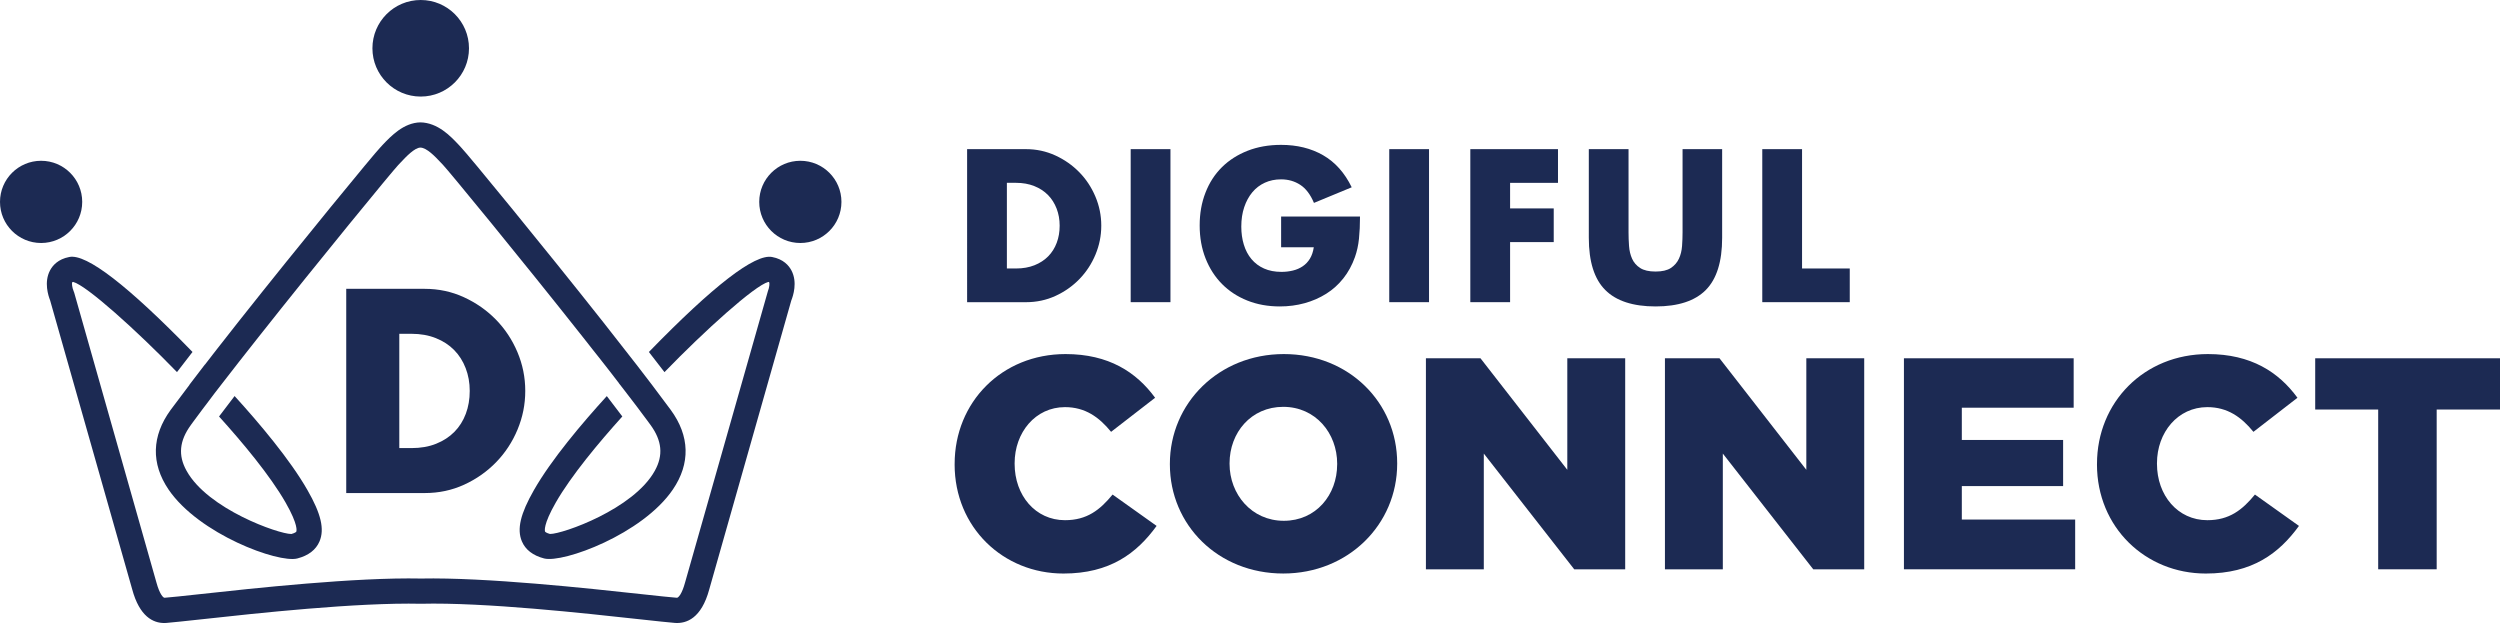 <?xml version="1.0" encoding="UTF-8"?><svg xmlns="http://www.w3.org/2000/svg" viewBox="0 0 1030.88 256.9"><defs><style>.cls-1{fill:#1c2a53;}</style></defs><g id="_レイヤー_3"><g id="_レイヤー_5"><g><path class="cls-1" d="M393.65,191.5v-.25c0-25.36,19.39-45.25,45.74-45.25,17.78,0,29.21,7.46,36.92,18.02l-18.15,14.05c-4.97-6.09-10.69-10.19-19.02-10.19-12.18,0-20.76,10.44-20.76,23.13v.24c0,13.05,8.58,23.25,20.76,23.25,9.08,0,14.42-4.22,19.64-10.57l18.15,12.93c-8.2,11.31-19.27,19.64-38.41,19.64-24.86,0-44.88-19.02-44.88-45Z"/><path class="cls-1" d="M482.4,191.5v-.25c0-24.98,20.14-45.25,46.99-45.25s46.74,20.01,46.74,45v.24c0,24.99-20.14,45.25-46.99,45.25s-46.74-20.01-46.74-45Zm68.99,0v-.25c0-12.68-8.95-23.49-22.25-23.49s-22.13,10.69-22.13,23.25v.24c0,12.56,9.07,23.5,22.37,23.5s22-10.69,22-23.25Z"/><path class="cls-1" d="M587.98,147.74h22.5l35.8,45.99v-45.99h23.87v87.02h-21.01l-37.29-47.73v47.73h-23.87v-87.02Z"/><path class="cls-1" d="M686.54,147.74h22.5l35.8,45.99v-45.99h23.87v87.02h-21.01l-37.29-47.73v47.73h-23.87v-87.02Z"/><path class="cls-1" d="M785.09,147.74h69.99v20.38h-46.12v13.3h41.77v19.02h-41.77v13.8h46.74v20.51h-70.61v-87.02Z"/><path class="cls-1" d="M864.7,191.5v-.25c0-25.36,19.39-45.25,45.74-45.25,17.78,0,29.21,7.46,36.92,18.02l-18.15,14.05c-4.97-6.09-10.69-10.19-19.02-10.19-12.18,0-20.76,10.44-20.76,23.13v.24c0,13.05,8.58,23.25,20.76,23.25,9.08,0,14.42-4.22,19.64-10.57l18.15,12.93c-8.2,11.31-19.27,19.64-38.41,19.64-24.86,0-44.88-19.02-44.88-45Z"/><path class="cls-1" d="M980.66,168.87h-25.98v-21.13h76.2v21.13h-26.11v65.88h-24.12v-65.88Z"/></g></g><g id="_レイヤー_4"><g><path class="cls-1" d="M398.79,61.5h24.27c4.29,0,8.33,.87,12.09,2.59,3.77,1.73,7.06,4.03,9.88,6.91,2.82,2.87,5.03,6.22,6.65,10.04,1.62,3.82,2.43,7.83,2.43,12.01s-.8,8.1-2.39,11.93c-1.59,3.82-3.8,7.18-6.61,10.09-2.82,2.9-6.11,5.22-9.88,6.95-3.77,1.73-7.82,2.59-12.17,2.59h-24.27V61.5Zm16.4,49.21h3.77c2.85,0,5.38-.45,7.62-1.34,2.23-.89,4.11-2.12,5.65-3.68,1.53-1.56,2.71-3.42,3.51-5.57,.81-2.15,1.21-4.5,1.21-7.07s-.42-4.85-1.25-7.03c-.84-2.18-2.02-4.04-3.56-5.61-1.54-1.56-3.42-2.79-5.65-3.68-2.23-.89-4.74-1.34-7.53-1.34h-3.77v35.32Z"/><path class="cls-1" d="M482.64,61.5v63.1h-16.4V61.5h16.4Z"/><path class="cls-1" d="M528.25,89.29h32.55c0,3.35-.14,6.39-.42,9.12-.28,2.73-.84,5.27-1.67,7.61-1.17,3.29-2.76,6.21-4.77,8.75-2.01,2.54-4.36,4.66-7.07,6.36-2.71,1.7-5.68,3-8.91,3.89-3.24,.89-6.64,1.34-10.21,1.34-4.91,0-9.39-.81-13.43-2.43-4.05-1.62-7.52-3.89-10.42-6.82-2.9-2.93-5.16-6.44-6.78-10.54-1.62-4.1-2.43-8.63-2.43-13.6s.79-9.41,2.39-13.52c1.59-4.1,3.85-7.6,6.78-10.5,2.93-2.9,6.46-5.16,10.59-6.78,4.13-1.62,8.73-2.43,13.81-2.43,6.58,0,12.36,1.42,17.32,4.27,4.96,2.85,8.9,7.25,11.8,13.22l-15.57,6.44c-1.45-3.46-3.33-5.94-5.65-7.45-2.32-1.51-4.95-2.26-7.91-2.26-2.46,0-4.69,.46-6.69,1.38-2.01,.92-3.73,2.23-5.15,3.93-1.42,1.7-2.54,3.75-3.35,6.15-.81,2.4-1.21,5.08-1.21,8.03,0,2.68,.35,5.16,1.05,7.45,.7,2.29,1.74,4.27,3.14,5.94,1.4,1.67,3.12,2.97,5.19,3.89,2.06,.92,4.46,1.38,7.2,1.38,1.62,0,3.18-.18,4.69-.55,1.51-.36,2.86-.95,4.06-1.76,1.2-.81,2.19-1.85,2.97-3.14,.78-1.28,1.31-2.85,1.59-4.69h-13.47v-12.72Z"/><path class="cls-1" d="M589.26,61.5v63.1h-16.4V61.5h16.4Z"/><path class="cls-1" d="M642.44,75.4h-19.75v10.54h17.99v13.89h-17.99v24.77h-16.4V61.5h36.15v13.89Z"/><path class="cls-1" d="M671.53,61.5v34.31c0,1.84,.07,3.72,.21,5.65,.14,1.93,.56,3.67,1.26,5.23,.7,1.56,1.8,2.83,3.31,3.81,1.51,.98,3.63,1.47,6.36,1.47s4.84-.49,6.32-1.47c1.48-.98,2.58-2.24,3.31-3.81,.73-1.56,1.16-3.31,1.3-5.23,.14-1.93,.21-3.81,.21-5.65V61.5h16.32v36.57c0,9.82-2.25,16.99-6.74,21.51-4.49,4.52-11.4,6.78-20.71,6.78s-16.24-2.26-20.75-6.78c-4.52-4.52-6.78-11.69-6.78-21.51V61.5h16.4Z"/><path class="cls-1" d="M743.08,61.5v49.21h19.67v13.89h-36.07V61.5h16.4Z"/></g></g></g><g id="_レイヤー_6"><g id="_レイヤー_7"><g><g><circle class="cls-1" cx="16.95" cy="83.25" r="16.95"/><circle class="cls-1" cx="330.02" cy="83.25" r="16.95"/></g><circle class="cls-1" cx="173.48" cy="19.91" r="19.91"/><g><path class="cls-1" d="M78.73,175.19v.03s.03-.03,.03-.03c.38-.53,.76-1.06,1.18-1.62-.41,.56-.82,1.09-1.2,1.62Zm184.68-6.46c1.12,1.47,2.14,2.88,3.14,4.2-.97-1.32-2-2.73-3.14-4.2Z"/><path class="cls-1" d="M326.32,123.8l-33.85,119.2c-3.26,12.05-9.43,14.16-14.07,13.87-2.61-.21-7.73-.76-14.78-1.53-22.3-2.44-63.76-7.02-90.02-6.38-26.47-.59-67.96,3.94-90.23,6.38-7.08,.76-12.16,1.32-14.81,1.53-.26,0-.56,.03-.85,.03-4.5,0-10.17-2.59-13.22-13.96L20.65,123.8c-.71-1.79-2.59-7.43-.03-12.28,1.09-2.06,3.32-4.67,7.96-5.55,7.05-1.44,24.18,11.78,50.8,39.16-2.29,2.97-4.41,5.73-6.4,8.31-16.48-17.01-37.2-35.7-42.84-37.2-.23,.06-.35,.15-.38,.18-.21,.41,0,2.23,.59,3.61l.24,.62,33.9,119.49c1.32,4.85,2.79,6.35,3.35,6.35,1.23-.09,3.14-.26,5.61-.53,2.47-.24,5.44-.59,8.78-.94,22.53-2.47,64.46-7.02,91.37-6.46,26.71-.53,68.6,4,91.14,6.46,6.7,.73,11.96,1.29,14.4,1.47,.29,0,.79-.38,1.41-1.35,.59-.97,1.29-2.53,1.94-4.94l34.17-120.19c.56-1.35,.76-3.17,.5-3.67-.06,0-.15-.03-.32-.09-5.64,1.47-26.35,20.18-42.84,37.2-2-2.59-4.14-5.35-6.43-8.31,26.59-27.35,43.75-40.6,50.83-39.16,4.64,.88,6.88,3.5,7.96,5.55,2.56,4.85,.68,10.49-.03,12.28Z"/><path class="cls-1" d="M277.46,201.84c-12.49,18.42-45.27,30.44-53.09,28.44-4.61-1.2-7.7-3.58-9.17-7.05-2.12-5.02-.62-11.37,4.99-21.18,7.17-12.55,19.8-27.5,30.03-38.72,2.32,3.03,4.47,5.82,6.4,8.4-9.64,10.69-21.04,24.33-27.44,35.49-5.29,9.25-4.52,11.72-4.41,11.99,.06,.12,.53,.56,2,.97h.12c5.14,0,34.38-10.22,43.13-26.06,3.55-6.38,2.97-12.4-1.79-18.92-.53-.73-1.09-1.47-1.67-2.26-.97-1.32-2-2.73-3.14-4.2-.12-.18-.26-.38-.41-.56-.44-.62-.91-1.23-1.41-1.85-1.32-1.79-2.76-3.64-4.32-5.64-.68-.88-1.38-1.79-2.12-2.73l.03-.03c-.09-.12-.21-.26-.32-.38-.97-1.26-1.97-2.56-3-3.91-1.53-1.94-3.11-3.97-4.76-6.08-.85-1.06-1.7-2.14-2.59-3.26-1.26-1.65-2.59-3.32-3.97-5.05-26.44-33.46-55.73-69.04-57.82-71.19l-1.09-1.15c-2.12-2.26-5.67-6.02-8.29-6.05-2.38,.03-5.93,3.79-8.05,6.05l-1.09,1.15c-2.41,2.53-32.32,38.93-57.82,71.19-5.46,6.9-10.34,13.13-14.63,18.69-2.35,3-4.5,5.82-6.41,8.4-.65,.82-1.23,1.59-1.79,2.35-.59,.79-1.15,1.56-1.7,2.29-.71,.91-1.35,1.76-1.94,2.61-.41,.56-.82,1.09-1.2,1.62v.03c-4.76,6.52-5.35,12.52-1.79,18.89,8.76,15.84,37.99,26.06,43.13,26.06h.12c1.47-.41,1.97-.85,2-.97,.12-.26,.88-2.73-4.41-11.99-6.4-11.19-17.8-24.83-27.44-35.49,1.94-2.59,4.08-5.41,6.41-8.43,10.22,11.22,22.86,26.21,30.03,38.75,5.64,9.81,7.11,16.16,4.99,21.18-1.47,3.47-4.55,5.85-9.17,7.05-7.82,2-40.57-10.02-53.09-28.44-7.26-10.72-6.96-22.06,.85-32.79,2.29-3.08,4.91-6.58,7.79-10.37l-.03-.03c1.97-2.59,4.11-5.38,6.38-8.34l.03,.03c.41-.56,.85-1.12,1.29-1.67,.41-.56,.88-1.12,1.32-1.7,.15-.21,.29-.41,.47-.62,.62-.79,1.2-1.56,1.85-2.38,1.26-1.62,2.56-3.26,3.88-4.94,.65-.85,1.35-1.7,2.03-2.59,.94-1.2,1.91-2.44,2.88-3.67,25.88-32.7,56.15-69.51,58.55-71.95l.97-1.06c3.47-3.64,8.67-9.17,15.6-9.31,7.2,.15,12.4,5.67,15.84,9.31l.97,1.06c2.76,2.82,33.73,40.57,58.53,71.95,5.08,6.43,9.67,12.31,13.75,17.57,2.29,2.97,4.44,5.76,6.4,8.34,2.97,3.91,5.55,7.37,7.76,10.37,7.84,10.72,8.14,22.06,.85,32.79Z"/></g><path class="cls-1" d="M142.76,119.1h32.39c5.73,0,11.11,1.15,16.14,3.46,5.03,2.31,9.42,5.38,13.18,9.21,3.76,3.84,6.72,8.3,8.88,13.4,2.16,5.1,3.24,10.44,3.24,16.03s-1.06,10.81-3.18,15.92c-2.12,5.1-5.07,9.59-8.82,13.46-3.76,3.87-8.15,6.96-13.18,9.27-5.03,2.31-10.44,3.46-16.25,3.46h-32.39V119.1Zm21.89,65.67h5.03c3.8,0,7.18-.59,10.16-1.79,2.98-1.19,5.49-2.83,7.54-4.91,2.05-2.08,3.61-4.56,4.69-7.43,1.08-2.87,1.62-6.01,1.62-9.44s-.56-6.48-1.67-9.38c-1.12-2.9-2.7-5.4-4.75-7.48-2.05-2.08-4.56-3.72-7.54-4.91-2.98-1.19-6.33-1.79-10.05-1.79h-5.03v47.13Z"/></g></g></g></svg>